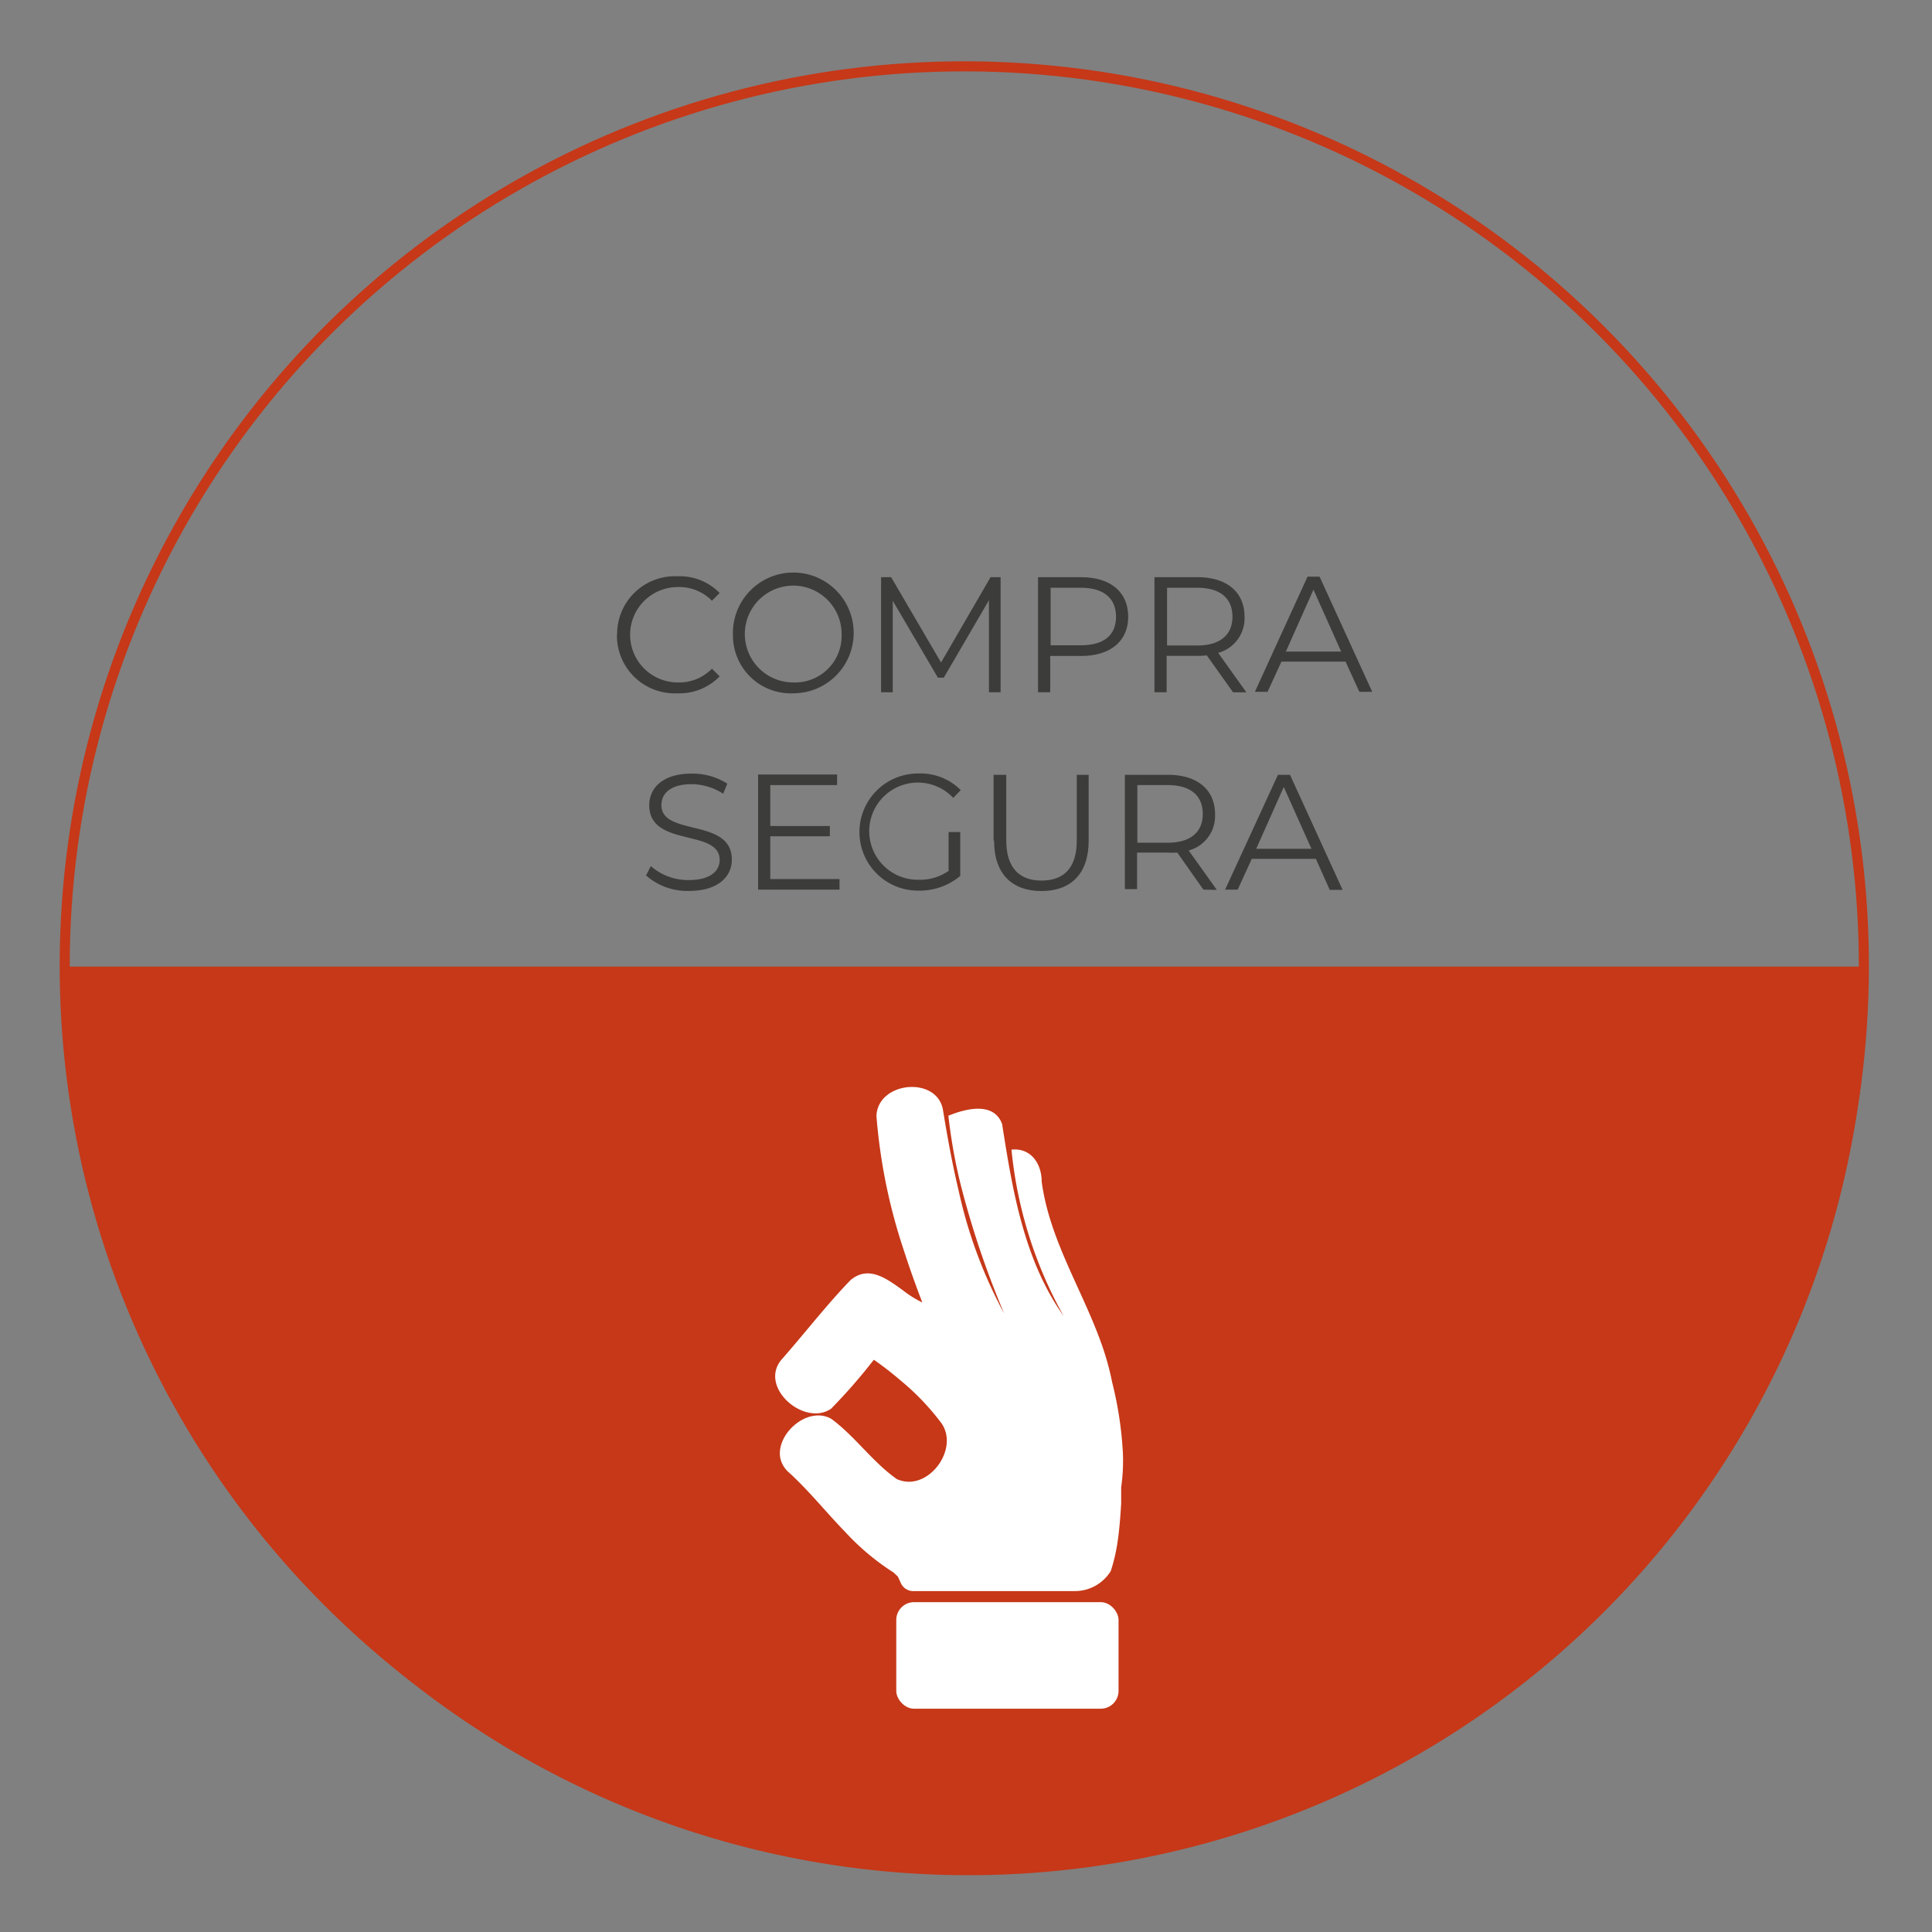 <svg xmlns="http://www.w3.org/2000/svg" id="Capa_1" data-name="Capa 1" viewBox="0 0 192 192"><rect x="0" y="0" width="192" height="192" fill="#808080" stroke="none"/><defs><style>.cls-1{fill:#3c3c3b;}.cls-2{fill:#c63818;}.cls-3{fill:none;stroke:#c63818;stroke-miterlimit:10;}.cls-4{fill:#fff;}</style></defs><path class="cls-1" d="M61.33,63.08a5.74,5.74,0,0,1,6-5.81,5.56,5.56,0,0,1,4.19,1.66l-.77.77a4.55,4.55,0,0,0-3.39-1.36,4.74,4.74,0,1,0,0,9.48,4.52,4.52,0,0,0,3.39-1.37l.77.77a5.59,5.59,0,0,1-4.21,1.68,5.74,5.74,0,0,1-6-5.82"></path><path class="cls-1" d="M72.84,63.08a6,6,0,1,1,6,5.82,5.75,5.75,0,0,1-6-5.82m10.8,0a4.81,4.81,0,1,0-4.79,4.74,4.63,4.63,0,0,0,4.79-4.74"></path><polygon class="cls-1" points="99.44 57.36 99.44 68.8 98.28 68.8 98.28 59.65 93.79 67.35 93.21 67.35 88.72 59.7 88.72 68.8 87.56 68.8 87.56 57.36 88.56 57.36 93.52 65.84 98.44 57.36 99.44 57.36"></polygon><path class="cls-1" d="M112.12,61.29c0,2.43-1.77,3.9-4.68,3.9h-3.07V68.8h-1.21V57.36h4.28c2.91,0,4.68,1.47,4.68,3.93m-1.21,0c0-1.83-1.21-2.88-3.5-2.88h-3v5.72h3c2.29,0,3.5-1,3.5-2.84"></path><path class="cls-1" d="M122.54,68.8l-2.61-3.67a9,9,0,0,1-.92.05h-3.07V68.8h-1.21V57.36H119c2.91,0,4.68,1.47,4.68,3.93a3.55,3.55,0,0,1-2.62,3.59l2.8,3.92Zm-.06-7.51c0-1.83-1.21-2.88-3.5-2.88h-3v5.74h3c2.29,0,3.5-1.07,3.5-2.86"></path><path class="cls-1" d="M133.72,65.75h-6.37l-1.38,3h-1.26l5.23-11.44h1.2l5.23,11.44h-1.28Zm-.44-1-2.75-6.15-2.74,6.15Z"></path><path class="cls-1" d="M64.2,87l.48-.93a5.6,5.6,0,0,0,3.77,1.39c2.14,0,3.07-.9,3.07-2,0-3.14-7-1.21-7-5.44,0-1.68,1.31-3.14,4.21-3.14a6.42,6.42,0,0,1,3.55,1l-.41,1a5.86,5.86,0,0,0-3.14-.95c-2.09,0-3,.93-3,2.08,0,3.14,7,1.24,7,5.41,0,1.68-1.34,3.12-4.27,3.12A6.21,6.21,0,0,1,64.2,87"></path><polygon class="cls-1" points="83.43 87.36 83.43 88.41 75.34 88.41 75.34 76.97 83.19 76.97 83.19 78.02 76.55 78.02 76.55 82.09 82.47 82.09 82.47 83.11 76.55 83.11 76.55 87.36 83.43 87.36"></polygon><path class="cls-1" d="M94.27,82.69h1.16v4.36a6.3,6.3,0,0,1-4.2,1.46,5.82,5.82,0,1,1,0-11.64,5.64,5.64,0,0,1,4.25,1.65l-.75.77a4.83,4.83,0,1,0-3.46,8.14,5,5,0,0,0,3-.88Z"></path><path class="cls-1" d="M98.74,83.52V77H100v6.51c0,2.71,1.28,4,3.5,4s3.51-1.24,3.51-4V77h1.18v6.55c0,3.29-1.77,5-4.69,5s-4.71-1.7-4.71-5"></path><path class="cls-1" d="M119.59,88.41,117,84.73a6.81,6.81,0,0,1-.92,0H113v3.63h-1.21V77h4.28c2.91,0,4.68,1.47,4.68,3.92a3.55,3.55,0,0,1-2.62,3.6l2.8,3.92Zm-.06-7.52c0-1.83-1.21-2.87-3.5-2.87h-3v5.73h3c2.29,0,3.5-1.06,3.5-2.86"></path><path class="cls-1" d="M130.77,85.35H124.4L123,88.41h-1.25L127,77h1.2l5.23,11.44h-1.28Zm-.44-1-2.75-6.14-2.74,6.14Z"></path><path class="cls-2" d="M185.57,96.06a89.35,89.35,0,1,1-178.69,0"></path><circle class="cls-3" cx="95.83" cy="95.99" r="89.4" transform="translate(-0.51 191.47) rotate(-89.79)"></circle><path class="cls-4" d="M111.58,144.19a36.67,36.67,0,0,0-1.06-6.84,26.84,26.84,0,0,0-.93-3.44h0c-1.9-5.55-5.29-10.6-6.07-16.5,0-1.76-1.08-3.37-3-3.16a42.28,42.28,0,0,0,5.18,16.53c-3.94-5.55-5.08-12.49-6.11-19.07-.83-2.28-3.68-1.51-5.34-.83a52.43,52.43,0,0,0,1.26,7,90.08,90.08,0,0,0,4.28,12.65,46.48,46.48,0,0,1-4.53-12.24c-.62-2.61-1.1-5.25-1.53-7.87-.47-3.52-6.48-3-6.63.47a55.72,55.72,0,0,0,2.7,13.3q.86,2.66,1.86,5.25a10.69,10.69,0,0,1-1.93-1.21c-1.67-1.21-3.44-2.51-5.22-1-2.39,2.48-4.51,5.23-6.74,7.77-2.54,2.74,2.12,6.84,4.82,5a55.51,55.51,0,0,0,4.25-4.87c1,.69,1.89,1.4,2.78,2.16a24.67,24.67,0,0,1,3.95,4.16c1.73,2.52-1.15,6.5-4,5.7a3.12,3.12,0,0,1-.43-.15c-2.44-1.71-4.15-4.25-6.53-6-2.35-1.32-5.54,1.53-5.06,3.92a2.63,2.63,0,0,0,.86,1.42c2,1.82,3.73,4,5.62,5.94a24.18,24.18,0,0,0,4.78,4l.42.4.34.74a1.37,1.37,0,0,0,1.08.7h16.2a4.17,4.17,0,0,0,3.54-2,17.43,17.43,0,0,0,.63-2.61c.22-1.37.32-2.77.4-4.09,0-.53,0-1.07,0-1.61a18.6,18.6,0,0,0,.16-3.66"></path><rect class="cls-4" x="89.07" y="159.22" width="22.09" height="10.59" rx="1.77"></rect></svg>
